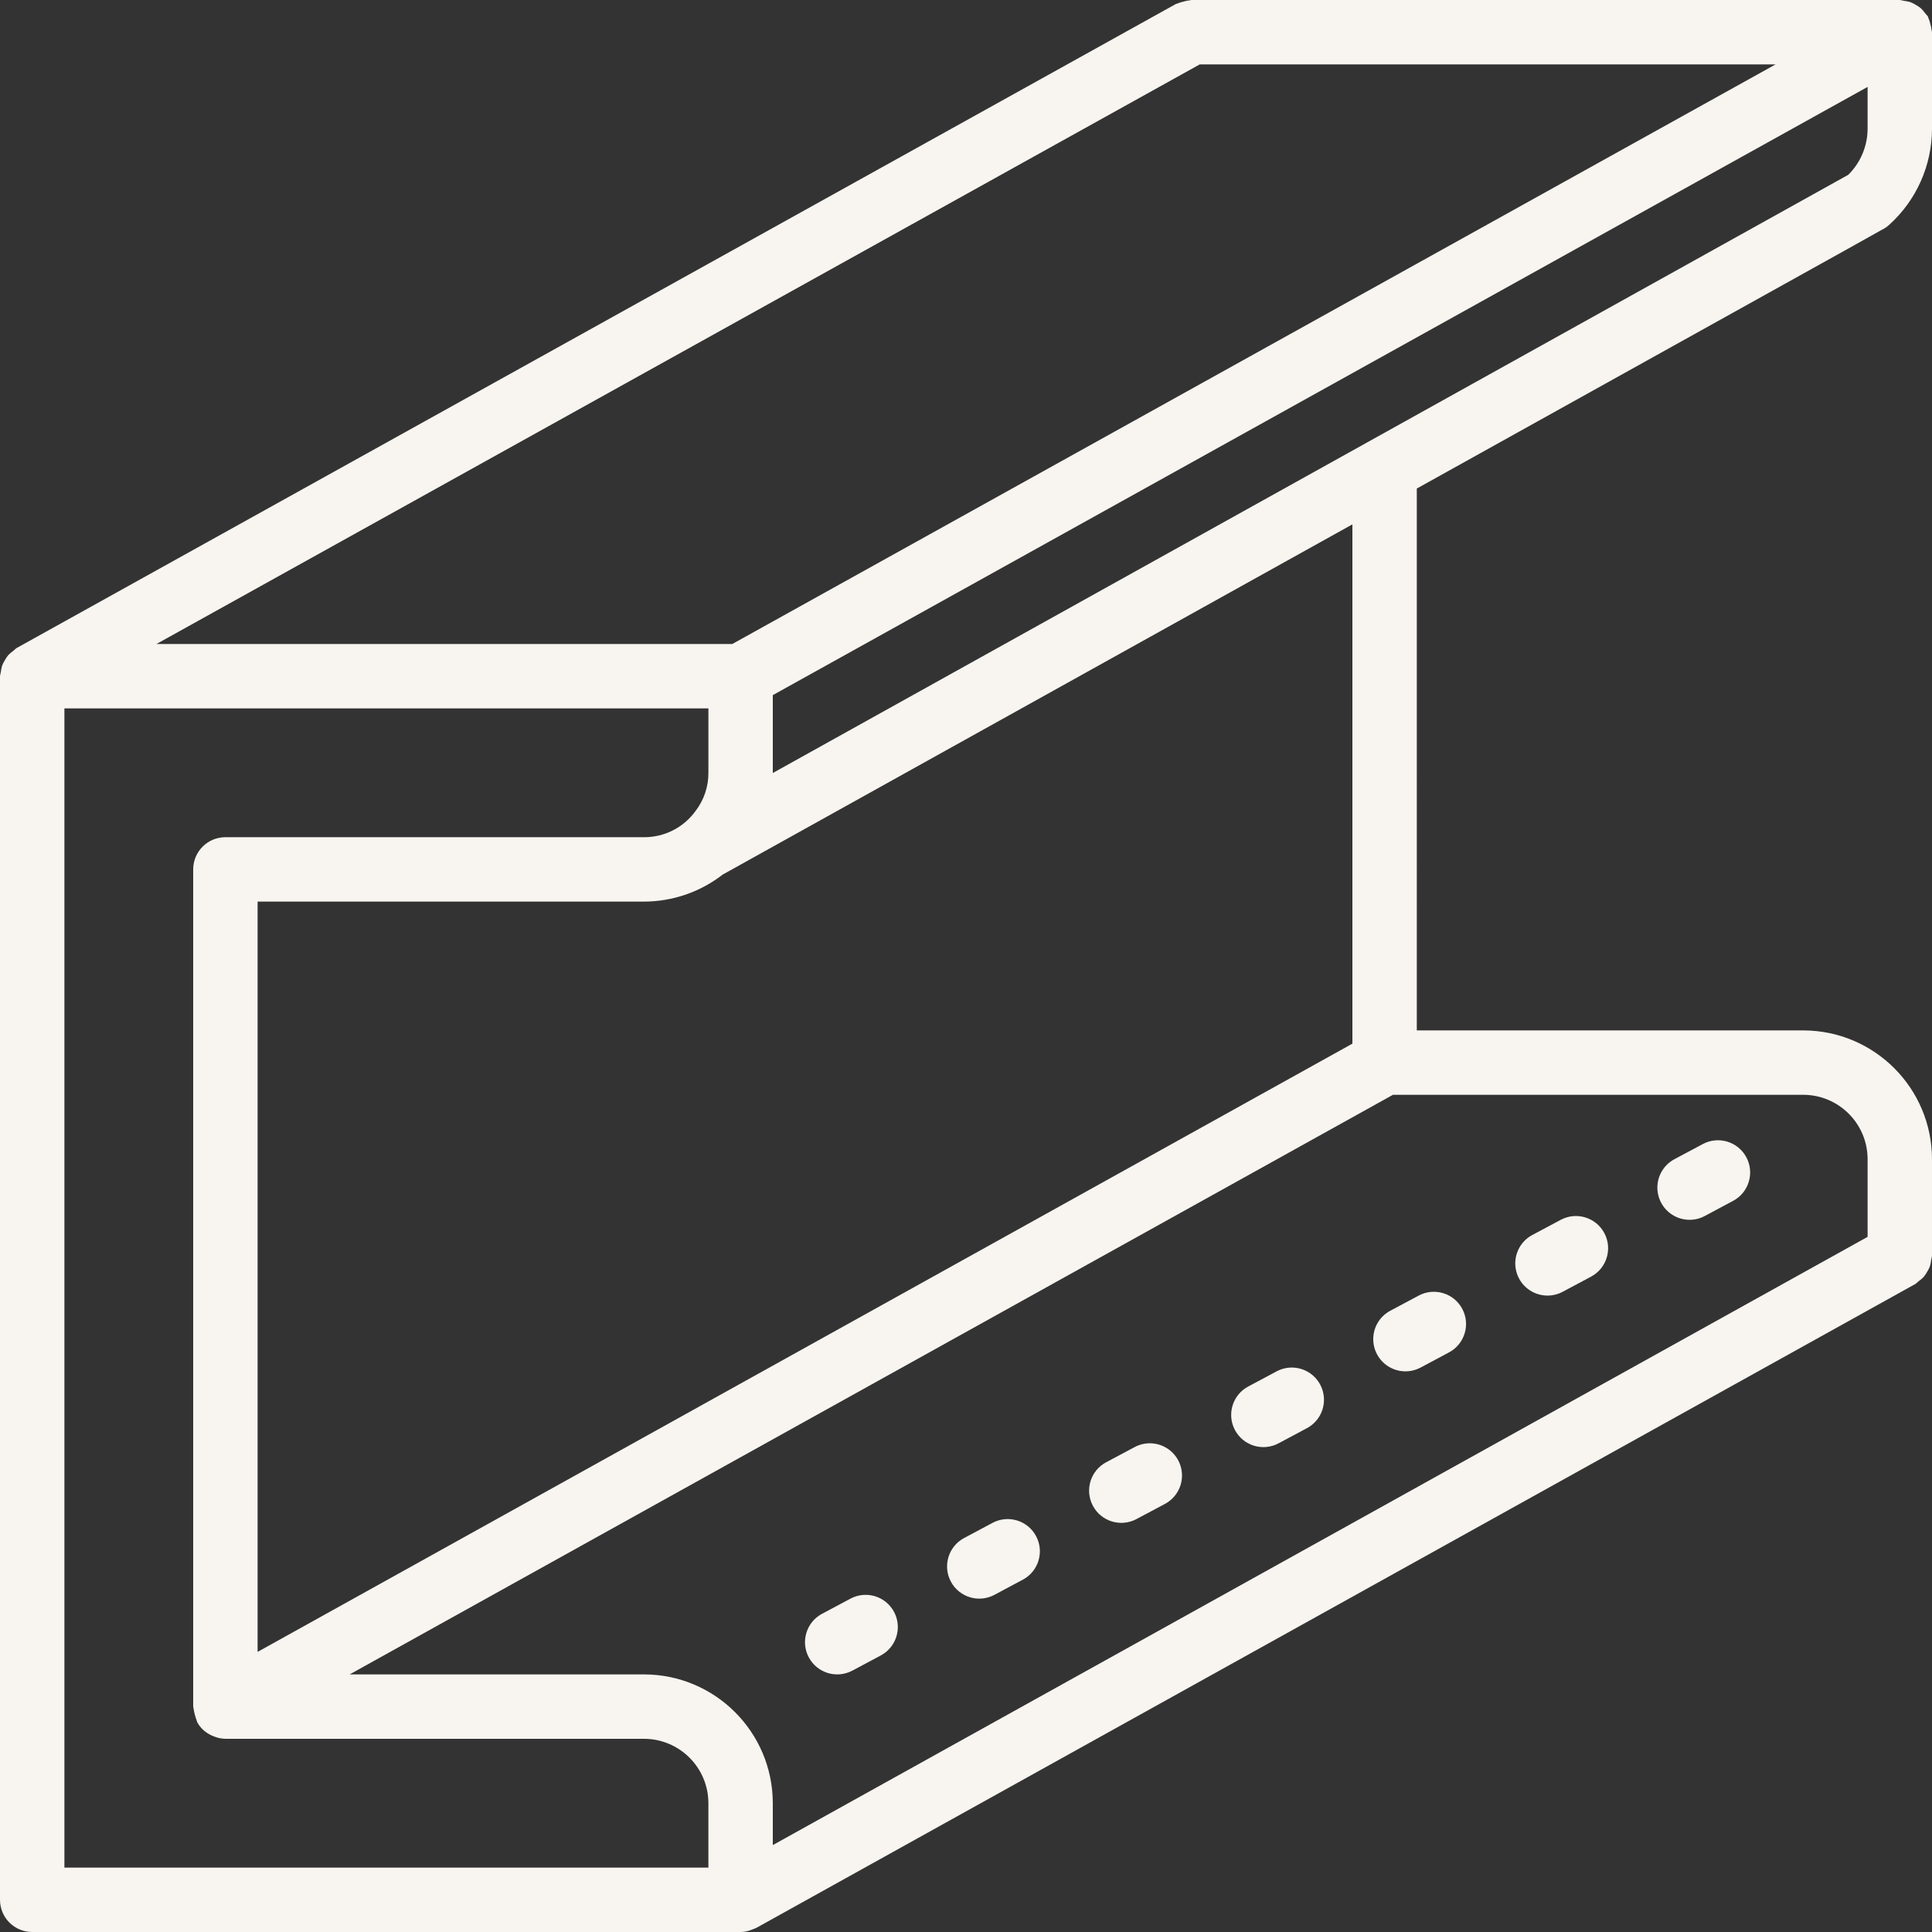 <?xml version="1.0" encoding="UTF-8"?> <svg xmlns="http://www.w3.org/2000/svg" xmlns:xlink="http://www.w3.org/1999/xlink" xmlns:svgjs="http://svgjs.dev/svgjs" version="1.1" id="Capa_1" x="0px" y="0px" viewBox="0 0 512 512" style="enable-background:new 0 0 512 512;" xml:space="preserve" width="300" height="300"><rect x="0" y="0" width="512" height="512" fill="#333333" stroke="none"/><g transform="matrix(1,0,0,1,0,0)"><g> <g> <g> <path d="M489.45,66.075l9.133-5.108l0.167-0.083c0.689-0.345,1.328-0.78,1.9-1.296c7.209-6.501,11.332-15.747,11.35-25.454v-25.6&#10;&#9;&#9;&#9;&#9;c0-0.154-0.079-0.283-0.087-0.435c-0.056-0.565-0.168-1.123-0.335-1.665c-0.118-0.557-0.291-1.1-0.517-1.622&#10;&#9;&#9;&#9;&#9;c-0.067-0.137-0.06-0.289-0.136-0.424c-0.219-0.296-0.458-0.576-0.716-0.839c-0.334-0.489-0.72-0.941-1.151-1.348&#10;&#9;&#9;&#9;&#9;c-0.412-0.341-0.856-0.641-1.327-0.895c-0.458-0.294-0.943-0.541-1.45-0.738c-0.562-0.177-1.141-0.294-1.727-0.349&#10;&#9;&#9;&#9;&#9;c-0.357-0.098-0.72-0.171-1.088-0.219H315.733c-0.154,0-0.282,0.08-0.434,0.087c-0.567,0.055-1.127,0.168-1.671,0.338&#10;&#9;&#9;&#9;&#9;c-0.556,0.117-1.099,0.29-1.62,0.517c-0.135,0.066-0.283,0.059-0.417,0.133L4.392,171.742c-0.293,0.217-0.571,0.453-0.831,0.708&#10;&#9;&#9;&#9;&#9;c-0.494,0.336-0.95,0.725-1.36,1.159c-0.343,0.414-0.645,0.861-0.9,1.334c-0.29,0.454-0.535,0.935-0.731,1.437&#10;&#9;&#9;&#9;&#9;c-0.178,0.565-0.296,1.147-0.35,1.737C0.121,178.473,0.048,178.835,0,179.2v324.267c-0.001,2.263,0.898,4.434,2.499,6.035&#10;&#9;&#9;&#9;&#9;c1.6,1.6,3.771,2.499,6.035,2.499h187.733l0.003,0l0.005,0c1.001-0.023,1.99-0.223,2.921-0.591&#10;&#9;&#9;&#9;&#9;c0.233-0.085,0.454-0.165,0.677-0.27c0.176-0.083,0.362-0.118,0.535-0.214l307.2-170.667c0.292-0.217,0.57-0.453,0.83-0.707&#10;&#9;&#9;&#9;&#9;c0.495-0.337,0.952-0.727,1.364-1.161c0.341-0.413,0.641-0.859,0.896-1.33c0.292-0.455,0.538-0.938,0.733-1.442&#10;&#9;&#9;&#9;&#9;c0.178-0.564,0.295-1.145,0.35-1.734c0.098-0.356,0.171-0.718,0.218-1.084v-25.6c-0.02-18.843-15.29-34.113-34.133-34.133h-102.4&#10;&#9;&#9;&#9;&#9;V129.469L489.45,66.075z M317.94,17.067h152.6l-276.479,153.6H41.46L317.94,17.067z M358.4,138.96v137.617L68.267,437.767&#10;&#9;&#9;&#9;&#9;V238.933h102.4c7.548-0.011,14.88-2.527,20.844-7.154L358.4,138.96z M187.733,494.933H17.067v-307.2h170.667V204.8&#10;&#9;&#9;&#9;&#9;c0.021,3.646-1.169,7.195-3.383,10.092c-3.163,4.403-8.262,7.002-13.683,6.975H59.733c-2.263-0.001-4.434,0.898-6.035,2.499&#10;&#9;&#9;&#9;&#9;c-1.6,1.6-2.499,3.771-2.499,6.035v221.867c0,0.154,0.079,0.283,0.087,0.435c0.165,1.123,0.45,2.225,0.852,3.286&#10;&#9;&#9;&#9;&#9;c0.067,0.137,0.06,0.289,0.135,0.424c0.383,0.69,0.861,1.323,1.419,1.881l0.039,0.03c0.692,0.662,1.491,1.201,2.364,1.593&#10;&#9;&#9;&#9;&#9;c0.233,0.111,0.461,0.201,0.704,0.291c0.93,0.367,1.918,0.566,2.918,0.589l0.015,0.003h110.933&#10;&#9;&#9;&#9;&#9;c9.421,0.011,17.056,7.645,17.067,17.067V494.933z M477.867,290.133c9.421,0.011,17.056,7.645,17.067,17.067v20.581&#10;&#9;&#9;&#9;&#9;L204.8,488.967v-11.1c-0.02-18.843-15.29-34.113-34.133-34.133H92.66l276.488-153.6H477.867z M204.796,204.856l0.004-0.056&#10;&#9;&#9;&#9;&#9;v-20.581L494.933,23.033v11.1c-0.018,4.583-1.861,8.971-5.121,12.193L204.796,204.856z" fill="#f8f5f0ff" data-original-color="#000000ff" stroke="none"></path> <path d="M447.758,323.263c1.399,0.002,2.776-0.343,4.008-1.004l7.525-4.017c4.158-2.218,5.731-7.388,3.513-11.546&#10;&#9;&#9;&#9;&#9;c-2.218-4.158-7.388-5.731-11.546-3.513l-7.525,4.017c-3.454,1.845-5.209,5.804-4.257,9.602&#10;&#9;&#9;&#9;&#9;C440.428,320.601,443.842,323.264,447.758,323.263z" fill="#f8f5f0ff" data-original-color="#000000ff" stroke="none"></path> <path d="M410.108,343.342L410.108,343.342c1.398,0,2.775-0.345,4.008-1.004l7.533-4.017c4.158-2.218,5.731-7.388,3.513-11.546&#10;&#9;&#9;&#9;&#9;c-2.218-4.158-7.388-5.731-11.546-3.512l-7.533,4.017c-3.458,1.842-5.217,5.803-4.265,9.604S406.19,343.348,410.108,343.342z" fill="#f8f5f0ff" data-original-color="#000000ff" stroke="none"></path> <path d="M346.845,363.707c-2.588-1.612-5.839-1.721-8.529-0.286l-7.525,4.017c-4.158,2.218-5.731,7.388-3.513,11.546&#10;&#9;&#9;&#9;&#9;c2.218,4.158,7.388,5.731,11.546,3.513l7.525-4.017c2.69-1.435,4.41-4.196,4.512-7.243S349.433,365.319,346.845,363.707z" fill="#f8f5f0ff" data-original-color="#000000ff" stroke="none"></path> <path d="M225.383,423.654l-7.533,4.017c-4.158,2.218-5.731,7.388-3.513,11.546c2.218,4.158,7.388,5.731,11.546,3.513l7.533-4.017&#10;&#9;&#9;&#9;&#9;c4.158-2.218,5.731-7.388,3.513-11.546C234.711,423.009,229.542,421.436,225.383,423.654z" fill="#f8f5f0ff" data-original-color="#000000ff" stroke="none"></path> <path d="M309.223,383.779c-2.591-1.615-5.847-1.723-8.54-0.283v0l-7.533,4.012c-4.161,2.214-5.739,7.381-3.525,11.542&#10;&#9;&#9;&#9;&#9;c2.214,4.161,7.381,5.739,11.542,3.525l7.533-4.013c2.699-1.428,4.428-4.189,4.536-7.241&#10;&#9;&#9;&#9;&#9;C313.344,388.271,311.814,385.394,309.223,383.779z" fill="#f8f5f0ff" data-original-color="#000000ff" stroke="none"></path> <path d="M363.93,354.601c-0.102,3.047,1.429,5.917,4.017,7.529c2.588,1.612,5.839,1.721,8.529,0.286L384,358.4&#10;&#9;&#9;&#9;&#9;c4.158-2.218,5.731-7.388,3.513-11.546c-2.218-4.158-7.388-5.731-11.546-3.512l-7.525,4.017&#10;&#9;&#9;&#9;&#9;C365.752,348.793,364.032,351.554,363.93,354.601z" fill="#f8f5f0ff" data-original-color="#000000ff" stroke="none"></path> <path d="M263.025,403.575l-7.525,4.017c-4.158,2.218-5.731,7.388-3.512,11.546c2.218,4.158,7.388,5.731,11.546,3.512l7.525-4.017&#10;&#9;&#9;&#9;&#9;c4.158-2.218,5.731-7.388,3.513-11.546C272.352,402.929,267.183,401.357,263.025,403.575z" fill="#f8f5f0ff" data-original-color="#000000ff" stroke="none"></path> </g> </g> </g><g> </g><g> </g><g> </g><g> </g><g> </g><g> </g><g> </g><g> </g><g> </g><g> </g><g> </g><g> </g><g> </g><g> </g><g> </g></g></svg> 